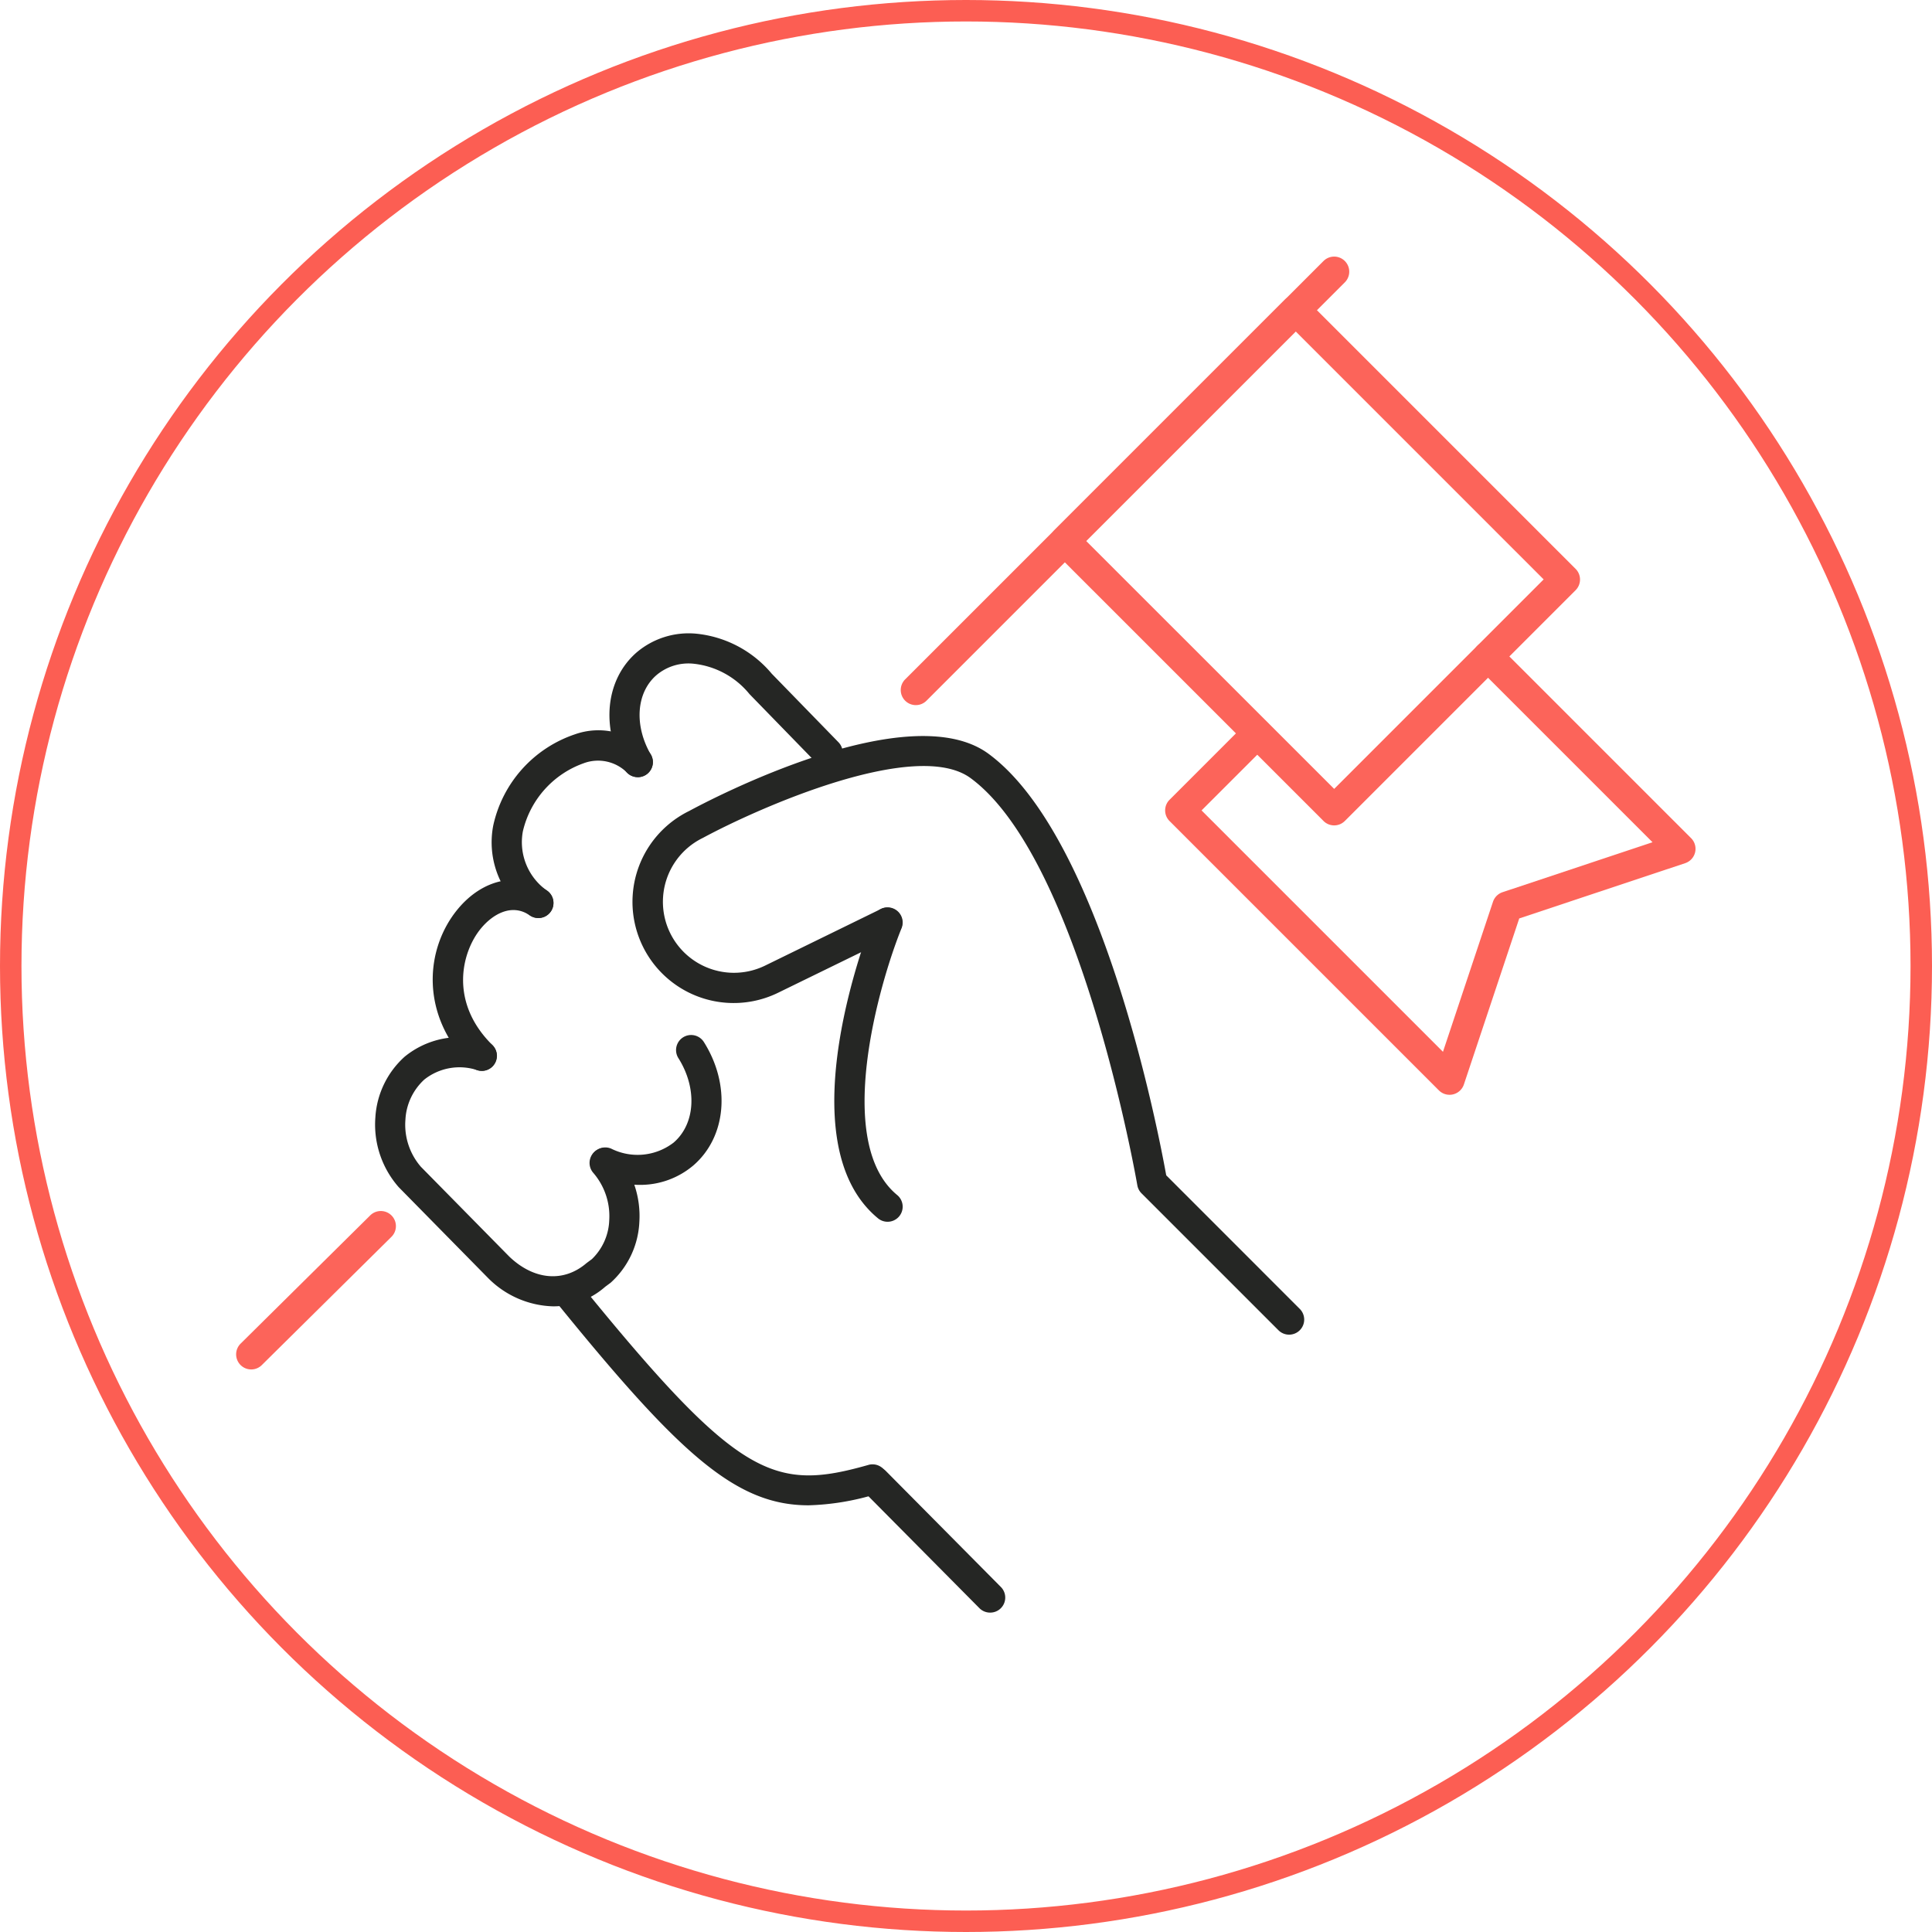 <svg xmlns="http://www.w3.org/2000/svg" xmlns:xlink="http://www.w3.org/1999/xlink" width="180" height="180" viewBox="0 0 180 180">
  <defs>
    <clipPath id="clip-path">
      <circle id="타원_427" data-name="타원 427" cx="90" cy="90" r="90" transform="translate(-22 -1)" fill="#fff"/>
    </clipPath>
  </defs>
  <g id="그룹_9699" data-name="그룹 9699" transform="translate(22 1)">
    <g id="마스크_그룹_48" data-name="마스크 그룹 48" clip-path="url(#clip-path)">
      <g id="아이콘" transform="translate(0 22.907)" opacity="0.96">
        <g id="그룹_9566" data-name="그룹 9566">
          <path id="패스_7071" data-name="패스 7071" d="M1566.125,615.2a1.406,1.406,0,0,1-.987-2.406l12.056-11.929a1.406,1.406,0,1,1,1.976,2l-12.058,11.929A1.4,1.4,0,0,1,1566.125,615.2Z" transform="translate(-1564.72 -511.519)" fill="#fc5e53"/>
          <path id="패스_7072" data-name="패스 7072" d="M1599.176,594.773a1.406,1.406,0,0,1-.995-2.4l38.975-38.975a1.4,1.4,0,0,1,1.988,1.986l-38.975,38.977A1.4,1.4,0,0,1,1599.176,594.773Z" transform="translate(-1535.849 -552.986)" fill="#fc5e53"/>
          <path id="패스_7073" data-name="패스 7073" d="M1637.416,614.366a1.4,1.4,0,0,1-.993-.41l-25.092-25.092a1.4,1.4,0,0,1,0-1.986l7.174-7.176a1.406,1.406,0,0,1,1.988,1.988l-6.181,6.181,22.49,22.49,4.661-13.98a1.411,1.411,0,0,1,.89-.89l13.973-4.654-16.319-16.319a1.405,1.405,0,1,1,1.986-1.988l17.928,17.928a1.407,1.407,0,0,1-.549,2.327l-15.464,5.15-5.158,15.472a1.411,1.411,0,0,1-1.012.922A1.355,1.355,0,0,1,1637.416,614.366Z" transform="translate(-1524.364 -536.274)" fill="#fc5e53"/>
          <path id="패스_7074" data-name="패스 7074" d="M1631.678,604.307a1.4,1.4,0,0,1-.995-.412l-25.09-25.09a1.405,1.405,0,0,1,0-1.988l21.5-21.5a1.406,1.406,0,0,1,1.988,0l25.09,25.09a1.406,1.406,0,0,1,0,1.988l-21.5,21.5A1.4,1.4,0,0,1,1631.678,604.307Zm-23.106-26.5,23.106,23.1,19.517-19.518-23.1-23.1Z" transform="translate(-1529.376 -551.314)" fill="#fc5e53"/>
        </g>
        <g id="그룹_9567" data-name="그룹 9567" transform="translate(12.946 35.103)">
          <path id="패스_7075" data-name="패스 7075" d="M1604.207,624.868c-6.743,0-11.964-4.719-23.324-18.7a1.4,1.4,0,1,1,2.181-1.771c14.67,18.046,17.954,19.206,26.782,16.691a1.405,1.405,0,0,1,.768,2.7A23.62,23.62,0,0,1,1604.207,624.868Z" transform="translate(-1563.823 -543.632)" fill="#1c1d1b"/>
          <path id="패스_7076" data-name="패스 7076" d="M1585.926,585.119a1.407,1.407,0,0,1-1.222-.7c-2.254-3.923-1.789-8.423,1.135-10.941a7.488,7.488,0,0,1,5.49-1.731,10.531,10.531,0,0,1,7.076,3.732l6.216,6.385a1.406,1.406,0,1,1-2.016,1.962l-6.273-6.447a7.768,7.768,0,0,0-5.207-2.829,4.608,4.608,0,0,0-3.451,1.055c-1.891,1.63-2.108,4.676-.534,7.412a1.4,1.4,0,0,1-1.216,2.106Z" transform="translate(-1561.45 -571.722)" fill="#1c1d1b"/>
          <path id="패스_7077" data-name="패스 7077" d="M1587.334,592.354" transform="translate(-1557.912 -553.7)" fill="none" stroke="#1c1d1b" stroke-linecap="round" stroke-linejoin="round" stroke-width="1.5"/>
          <path id="패스_7078" data-name="패스 7078" d="M1581.776,594.016a1.39,1.39,0,0,1-.864-.3,8.282,8.282,0,0,1-3.338-8.3,11.568,11.568,0,0,1,7.608-8.51,6.524,6.524,0,0,1,6.865,1.594,1.406,1.406,0,0,1-2.008,1.969A3.827,3.827,0,0,0,1586,579.6a8.87,8.87,0,0,0-5.662,6.338,5.522,5.522,0,0,0,2.306,5.568,1.4,1.4,0,0,1-.867,2.51Z" transform="translate(-1566.569 -567.499)" fill="#1c1d1b"/>
          <path id="패스_7079" data-name="패스 7079" d="M1586.892,605.658a9.4,9.4,0,0,1-3.717-.793,1.405,1.405,0,0,1,1.115-2.58,5.5,5.5,0,0,0,5.812-.568c2.029-1.748,2.215-5.057.442-7.867a1.4,1.4,0,0,1,2.375-1.5c2.522,4,2.11,8.832-.985,11.5A7.651,7.651,0,0,1,1586.892,605.658Z" transform="translate(-1562.286 -554.276)" fill="#1c1d1b"/>
          <path id="패스_7080" data-name="패스 7080" d="M1579.075,601.778a1.4,1.4,0,0,1-.987-.4c-4.841-4.776-4.3-10.99-1.264-14.662,2.349-2.844,5.688-3.547,8.311-1.739a1.4,1.4,0,0,1-1.594,2.314c-1.664-1.147-3.442-.126-4.551,1.216-1.8,2.173-2.994,6.861,1.072,10.87a1.405,1.405,0,0,1-.986,2.406Z" transform="translate(-1569.127 -561.017)" fill="#1c1d1b"/>
          <path id="패스_7081" data-name="패스 7081" d="M1588.233,616.875a8.859,8.859,0,0,1-6.066-2.629l-8.339-8.478a8.826,8.826,0,0,1-2.171-6.509,8.261,8.261,0,0,1,2.728-5.643,8.074,8.074,0,0,1,7.6-1.43,1.406,1.406,0,0,1-.815,2.691,5.274,5.274,0,0,0-4.95.866,5.444,5.444,0,0,0-1.763,3.728,5.986,5.986,0,0,0,1.439,4.4l8.244,8.375c2.293,2.186,5.06,2.432,7.189.6l.5-.371a5.285,5.285,0,0,0,1.617-3.631,6.164,6.164,0,0,0-1.493-4.412,1.4,1.4,0,0,1,2.126-1.836,8.941,8.941,0,0,1,2.172,6.419,8.116,8.116,0,0,1-2.675,5.66l-.5.371A7.318,7.318,0,0,1,1588.233,616.875Z" transform="translate(-1571.63 -554.176)" fill="#1c1d1b"/>
          <path id="패스_7082" data-name="패스 7082" d="M1607.864,626.761a1.4,1.4,0,0,1-1-.414l-10.709-10.8a1.4,1.4,0,0,1,1.993-1.98l10.709,10.8a1.4,1.4,0,0,1-1,2.394Z" transform="translate(-1550.561 -535.528)" fill="#1c1d1b"/>
          <path id="패스_7083" data-name="패스 7083" d="M1645.607,632.6a1.4,1.4,0,0,1-.993-.412l-12.757-12.755a1.409,1.409,0,0,1-.392-.757c-.051-.305-5.285-30.394-15.53-37.926-5.074-3.73-19.721,2.748-24.935,5.563a6.617,6.617,0,1,0,5.767,11.912l10.814-5.287a1.406,1.406,0,0,1,1.235,2.525L1598,600.744a9.426,9.426,0,1,1-8.285-16.935c2.027-1.1,20.47-10.778,27.886-5.328,10.561,7.766,15.839,35.277,16.557,39.273L1646.6,630.2a1.405,1.405,0,0,1-.995,2.4Z" transform="translate(-1560.45 -567.263)" fill="#1c1d1b"/>
          <path id="패스_7084" data-name="패스 7084" d="M1599.43,614.639a1.4,1.4,0,0,1-.892-.32c-8.734-7.19-.753-27.241-.41-28.092a1.405,1.405,0,0,1,2.606,1.053c-2.126,5.261-6.342,19.983-.41,24.869a1.405,1.405,0,0,1-.894,2.49Z" transform="translate(-1551.682 -559.82)" fill="#1c1d1b"/>
        </g>
      </g>
    </g>
    <g id="타원_426" data-name="타원 426" transform="translate(-22 -1)" fill="none" stroke="#fc5e53" stroke-width="2">
      <circle cx="90" cy="90" r="90" stroke="none"/>
      <circle cx="90" cy="90" r="89" fill="none"/>
    </g>
  </g>
</svg>

